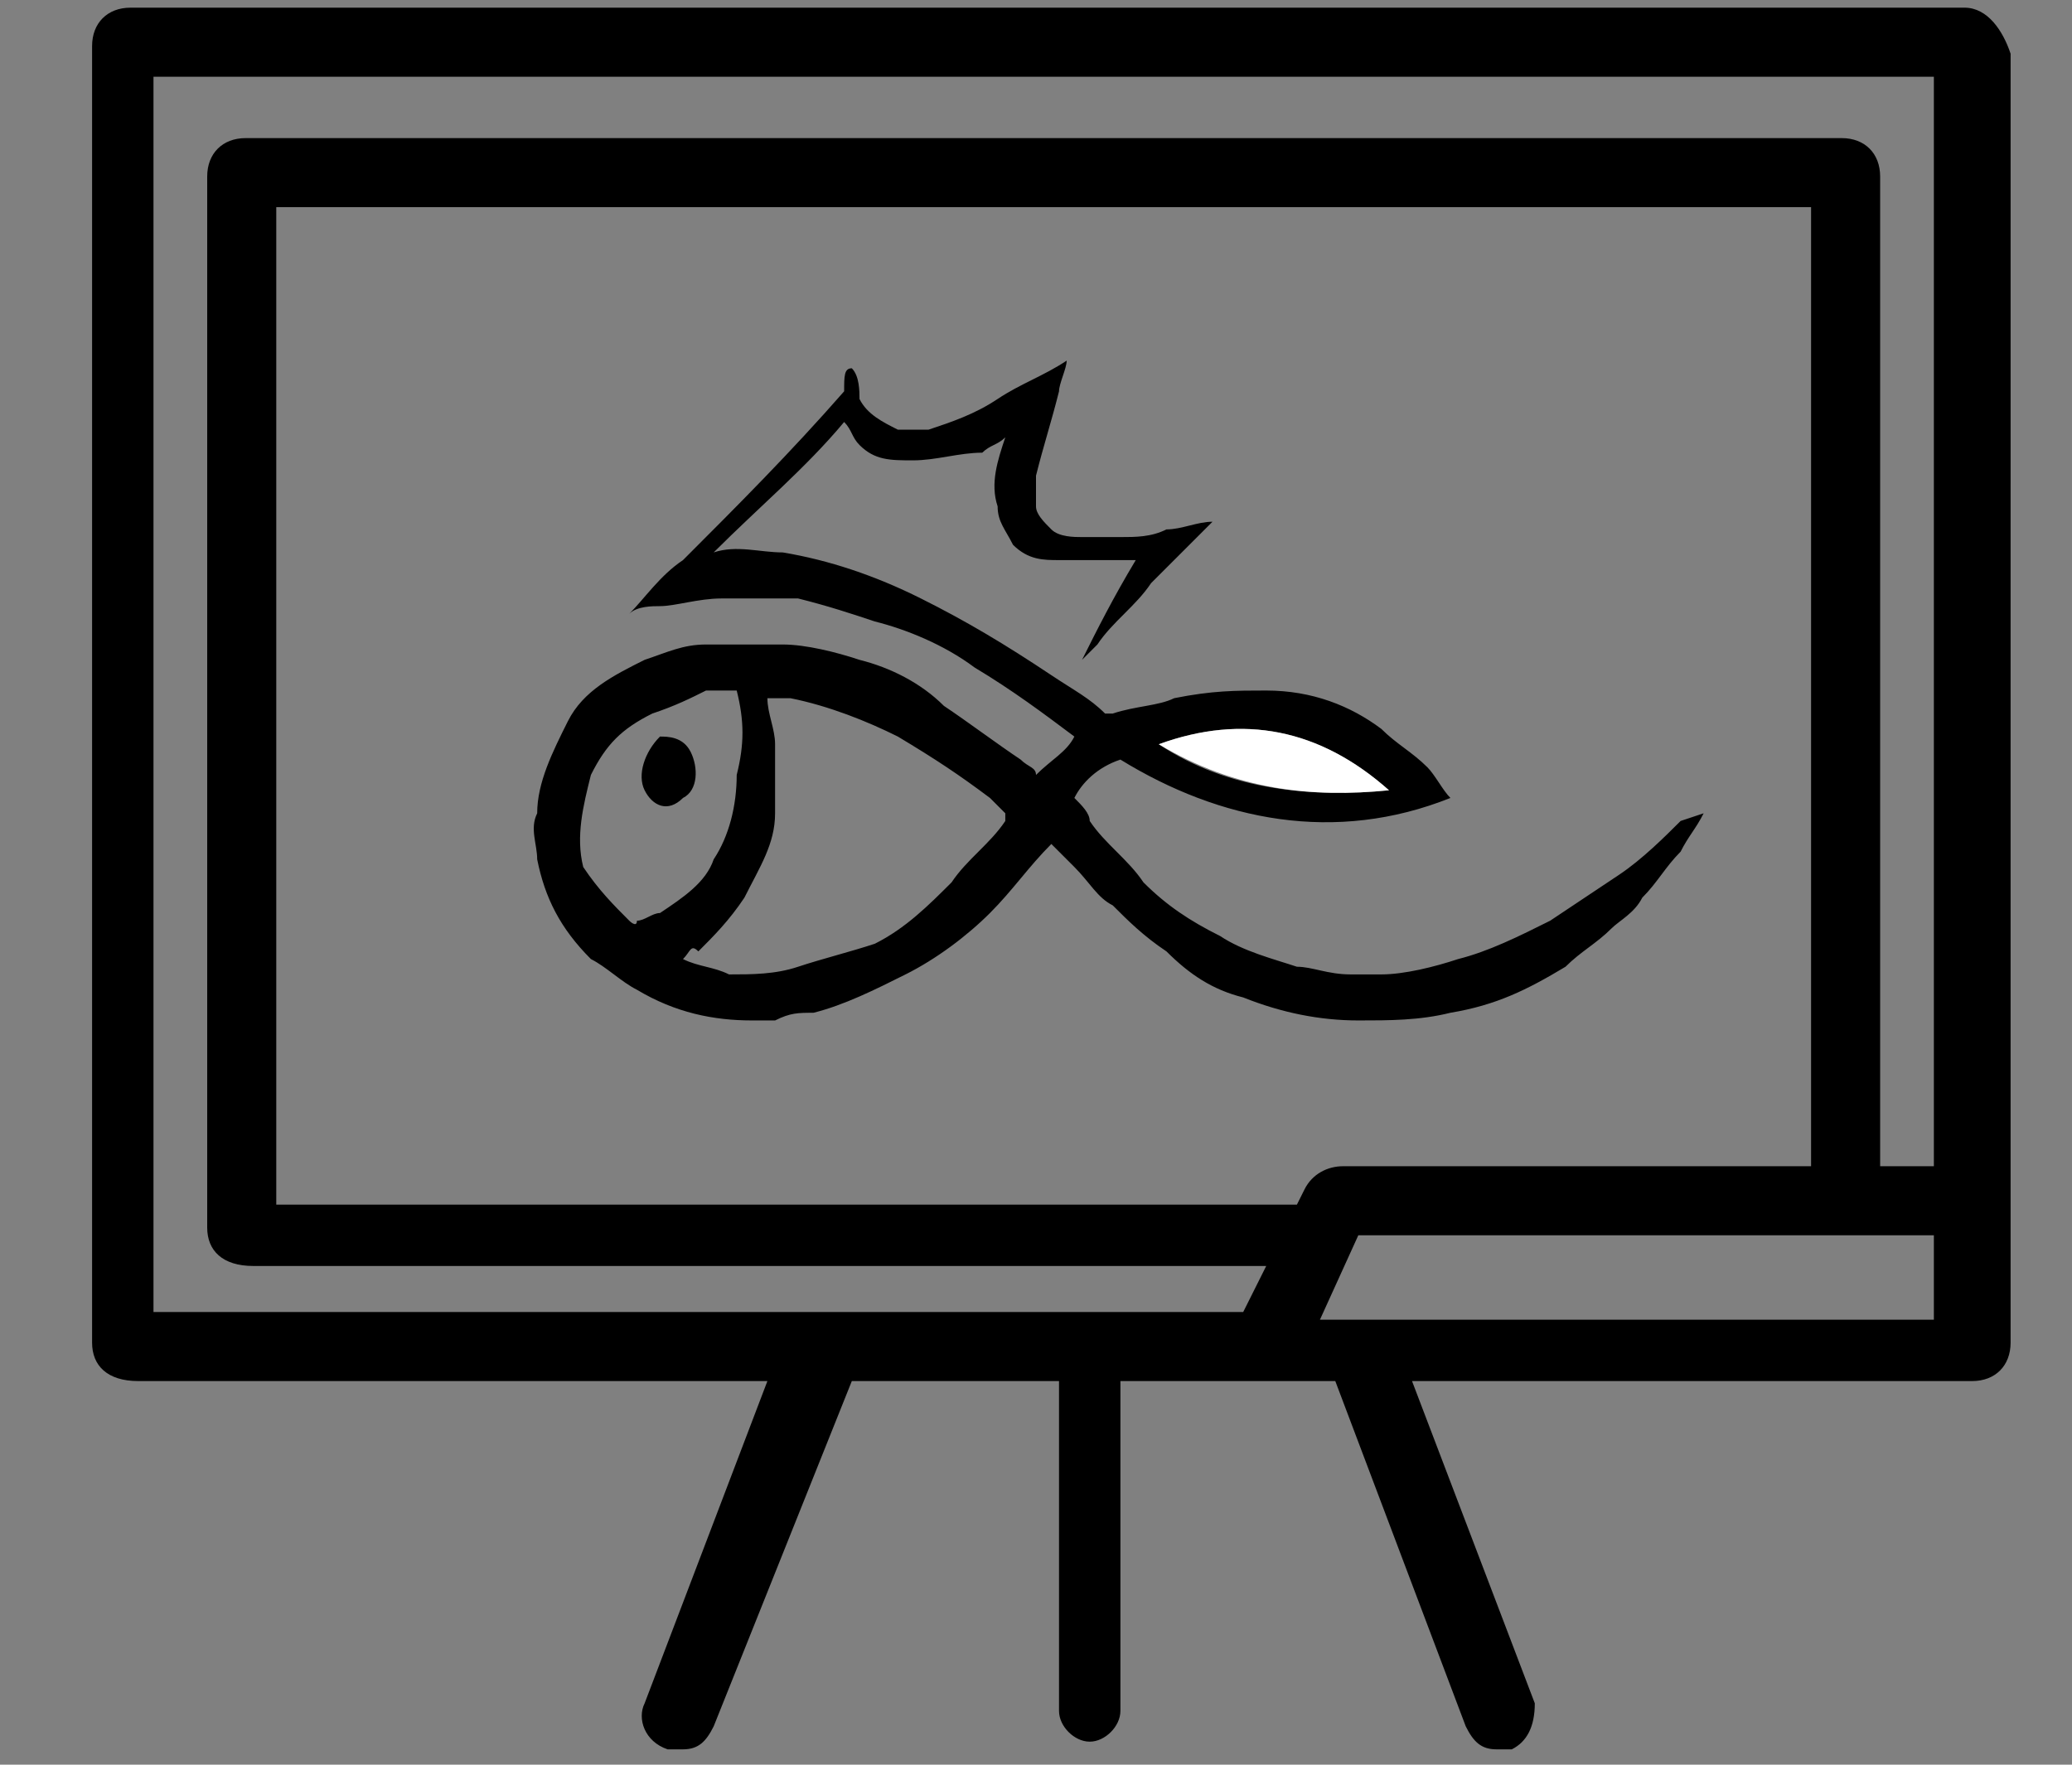 <?xml version="1.0" encoding="UTF-8"?> <!-- Generator: Adobe Illustrator 25.4.1, SVG Export Plug-In . SVG Version: 6.00 Build 0) --> <svg xmlns="http://www.w3.org/2000/svg" xmlns:xlink="http://www.w3.org/1999/xlink" id="Слой_1" x="0px" y="0px" viewBox="0 0 27 23" style="enable-background:new 0 0 27 23;" xml:space="preserve"><rect x="0" y="0" width="27" height="23" fill="#808080" stroke="none"/> <style type="text/css"> .st0{clip-path:url(#SVGID_00000032610743906137301020000004649693455583464079_);} .st1{clip-path:url(#SVGID_00000134928662155586289930000004009678245439704226_);} .st2{clip-path:url(#SVGID_00000134928662155586289930000004009678245439704226_);fill:#FFFFFF;} </style> <g> <path d="M25.6,0.1H1.7c-0.3,0-0.5,0.2-0.5,0.5v16.9c0,0.3,0.2,0.5,0.6,0.5h8.2l-1.6,4.2c-0.1,0.2,0,0.5,0.3,0.6c0.1,0,0.1,0,0.2,0 c0.2,0,0.3-0.1,0.4-0.3l1.8-4.5h2.7v4.3c0,0.2,0.2,0.4,0.4,0.4c0.2,0,0.4-0.2,0.4-0.4v-4.3h2.8l1.7,4.5c0.1,0.2,0.2,0.3,0.4,0.3 c0.1,0,0.1,0,0.2,0c0.2-0.1,0.3-0.3,0.3-0.6l-1.6-4.2h7.3c0.3,0,0.5-0.2,0.5-0.5V0.7C26.1,0.4,25.9,0.1,25.6,0.1z M2,1h23.2v14.2 h-0.7V2.3c0-0.3-0.2-0.5-0.5-0.5H3.2c-0.3,0-0.5,0.2-0.5,0.5v13.7c0,0.3,0.2,0.5,0.6,0.5h13.2l-0.3,0.6H2V1z M17,15.5l-0.1,0.2H3.6 v-13h20v12.5h-6.1C17.3,15.2,17.1,15.3,17,15.5z M17.2,17.2l0.5-1.1h7.5v1.1H17.2z"></path> </g> <g> <g> <defs> <rect id="SVGID_1_" x="5.6" y="0.1" width="18" height="18"></rect> </defs> <clipPath id="SVGID_00000041984099068712171080000003507792613724254341_"> <use xlink:href="#SVGID_1_" style="overflow:visible;"></use> </clipPath> <g style="clip-path:url(#SVGID_00000041984099068712171080000003507792613724254341_);"> <defs> <rect id="SVGID_00000038386305270842329590000014121796037677637292_" x="5.6" y="0.1" width="18" height="18"></rect> </defs> <clipPath id="SVGID_00000156559141294799581550000011077014376990524820_"> <use xlink:href="#SVGID_00000038386305270842329590000014121796037677637292_" style="overflow:visible;"></use> </clipPath> <path style="clip-path:url(#SVGID_00000156559141294799581550000011077014376990524820_);" d="M22.2,10.6 c-0.1,0.2-0.2,0.3-0.3,0.5c-0.2,0.2-0.3,0.4-0.5,0.6c-0.1,0.2-0.3,0.3-0.4,0.4c-0.2,0.2-0.4,0.3-0.6,0.5 c-0.5,0.3-0.9,0.5-1.5,0.6c-0.4,0.1-0.8,0.1-1.2,0.1c-0.5,0-1-0.1-1.5-0.3c-0.4-0.1-0.7-0.3-1-0.6c-0.3-0.2-0.5-0.4-0.7-0.6 c-0.2-0.1-0.3-0.3-0.5-0.5c-0.1-0.1-0.2-0.2-0.3-0.3c-0.3,0.3-0.5,0.6-0.8,0.9c-0.3,0.3-0.7,0.6-1.1,0.8 c-0.4,0.2-0.8,0.4-1.2,0.5c-0.2,0-0.3,0-0.5,0.1c-0.1,0-0.2,0-0.3,0c-0.5,0-1-0.1-1.5-0.4c-0.2-0.1-0.4-0.3-0.6-0.4 c-0.4-0.4-0.6-0.8-0.7-1.3c0-0.2-0.1-0.4,0-0.6c0-0.4,0.2-0.8,0.4-1.2c0.2-0.4,0.6-0.6,1-0.8c0.3-0.1,0.5-0.2,0.8-0.2 c0.3,0,0.6,0,1,0c0.3,0,0.7,0.1,1,0.2c0.4,0.1,0.8,0.3,1.1,0.6c0.3,0.2,0.7,0.5,1,0.7c0.1,0.1,0.2,0.1,0.2,0.2 c0.2-0.2,0.4-0.3,0.5-0.5c-0.4-0.3-0.8-0.6-1.3-0.9c-0.4-0.3-0.9-0.5-1.3-0.6c-0.3-0.1-0.6-0.2-1-0.3c-0.1,0-0.3,0-0.4,0 c-0.2,0-0.4,0-0.6,0c-0.3,0-0.6,0.1-0.8,0.1c-0.1,0-0.3,0-0.4,0.1c0,0,0,0,0,0c0.2-0.2,0.4-0.5,0.7-0.7c0.7-0.7,1.4-1.4,2.1-2.2 C11,4.9,11,4.8,11.1,4.8c0.1,0.1,0.1,0.3,0.1,0.4c0.1,0.2,0.3,0.3,0.5,0.4c0.1,0,0.2,0,0.4,0c0.3-0.1,0.6-0.2,0.9-0.4 c0.3-0.2,0.6-0.3,0.9-0.5c0,0,0,0,0,0c0,0.1-0.1,0.3-0.1,0.4c-0.1,0.4-0.2,0.7-0.3,1.1c0,0.1,0,0.2,0,0.4c0,0.1,0.1,0.2,0.2,0.3 c0.1,0.1,0.3,0.1,0.4,0.1c0.2,0,0.4,0,0.5,0c0.2,0,0.4,0,0.6-0.1c0.2,0,0.4-0.1,0.6-0.1c0,0,0,0,0,0c-0.1,0.1-0.1,0.1-0.2,0.2 c-0.2,0.2-0.4,0.4-0.6,0.6c-0.2,0.3-0.5,0.5-0.7,0.8c-0.1,0.1-0.1,0.1-0.2,0.2c0,0,0,0,0,0c0.2-0.4,0.4-0.8,0.7-1.3 c-0.1,0-0.2,0-0.3,0c-0.2,0-0.4,0-0.7,0c-0.2,0-0.4,0-0.6-0.2C13.1,6.9,13,6.8,13,6.6c-0.1-0.3,0-0.6,0.1-0.9 c-0.1,0.1-0.2,0.1-0.3,0.2C12.5,5.9,12.2,6,11.9,6c-0.3,0-0.5,0-0.7-0.2c-0.1-0.1-0.1-0.2-0.2-0.3c-0.5,0.6-1.1,1.1-1.7,1.7 c0.3-0.1,0.6,0,0.9,0c0.6,0.1,1.2,0.3,1.8,0.6c0.6,0.3,1.1,0.6,1.7,1C14,9,14.2,9.1,14.4,9.3c0,0,0.1,0,0.1,0 c0.3-0.1,0.6-0.1,0.8-0.2C15.8,9,16.1,9,16.5,9c0.6,0,1.1,0.2,1.5,0.5c0.2,0.2,0.4,0.3,0.6,0.5c0.1,0.1,0.2,0.3,0.3,0.4 c-1.5,0.6-3,0.3-4.3-0.5c-0.3,0.1-0.5,0.3-0.6,0.5c0.1,0.1,0.2,0.2,0.2,0.3c0.2,0.3,0.5,0.5,0.7,0.8c0.3,0.3,0.6,0.5,1,0.7 c0.3,0.2,0.7,0.3,1,0.4c0.2,0,0.4,0.1,0.7,0.1c0.1,0,0.3,0,0.4,0c0.3,0,0.7-0.1,1-0.2c0.4-0.1,0.8-0.3,1.2-0.5 c0.3-0.2,0.6-0.4,0.9-0.6c0.3-0.2,0.6-0.5,0.8-0.7 M8.9,12.5C8.9,12.5,8.9,12.5,8.9,12.5c0.2,0.1,0.4,0.1,0.6,0.2 c0.3,0,0.6,0,0.9-0.1c0.3-0.1,0.7-0.2,1-0.3c0.4-0.2,0.7-0.5,1-0.8c0.2-0.3,0.5-0.5,0.7-0.8c0-0.1,0-0.1,0-0.1 c-0.1-0.1-0.1-0.1-0.2-0.2c-0.4-0.3-0.7-0.5-1.2-0.8c-0.4-0.2-0.9-0.4-1.4-0.5c-0.1,0-0.2,0-0.3,0c0,0.2,0.1,0.4,0.1,0.6 c0,0.3,0,0.6,0,0.9c0,0.4-0.2,0.7-0.4,1.1c-0.2,0.3-0.4,0.5-0.6,0.7C9,12.3,9,12.4,8.9,12.5 M9.6,9c-0.1,0-0.3,0-0.4,0 C9,9.1,8.8,9.2,8.5,9.3c-0.4,0.2-0.6,0.4-0.8,0.8c-0.1,0.4-0.2,0.8-0.1,1.2C7.8,11.6,8,11.8,8.2,12c0,0,0.1,0.1,0.1,0 c0.1,0,0.2-0.1,0.3-0.1c0.3-0.2,0.6-0.4,0.7-0.7c0.2-0.3,0.3-0.7,0.3-1.1C9.7,9.7,9.7,9.4,9.6,9 M15.1,9.7c0.9,0.6,2,0.7,3,0.6 C17.2,9.5,16.2,9.3,15.1,9.7"></path> <path style="clip-path:url(#SVGID_00000156559141294799581550000011077014376990524820_);fill:#FFFFFF;" d="M15.1,9.7 c1.1-0.4,2.1-0.2,3,0.6C17.1,10.4,16.1,10.3,15.1,9.7"></path> <path style="clip-path:url(#SVGID_00000156559141294799581550000011077014376990524820_);" d="M9,9.8c0.1,0.2,0.1,0.5-0.1,0.6 c0,0,0,0,0,0c-0.2,0.2-0.4,0.1-0.5-0.1c-0.1-0.2,0-0.5,0.2-0.7C8.7,9.6,8.9,9.6,9,9.8C9,9.8,9,9.8,9,9.8"></path> </g> </g> </g> </svg> 